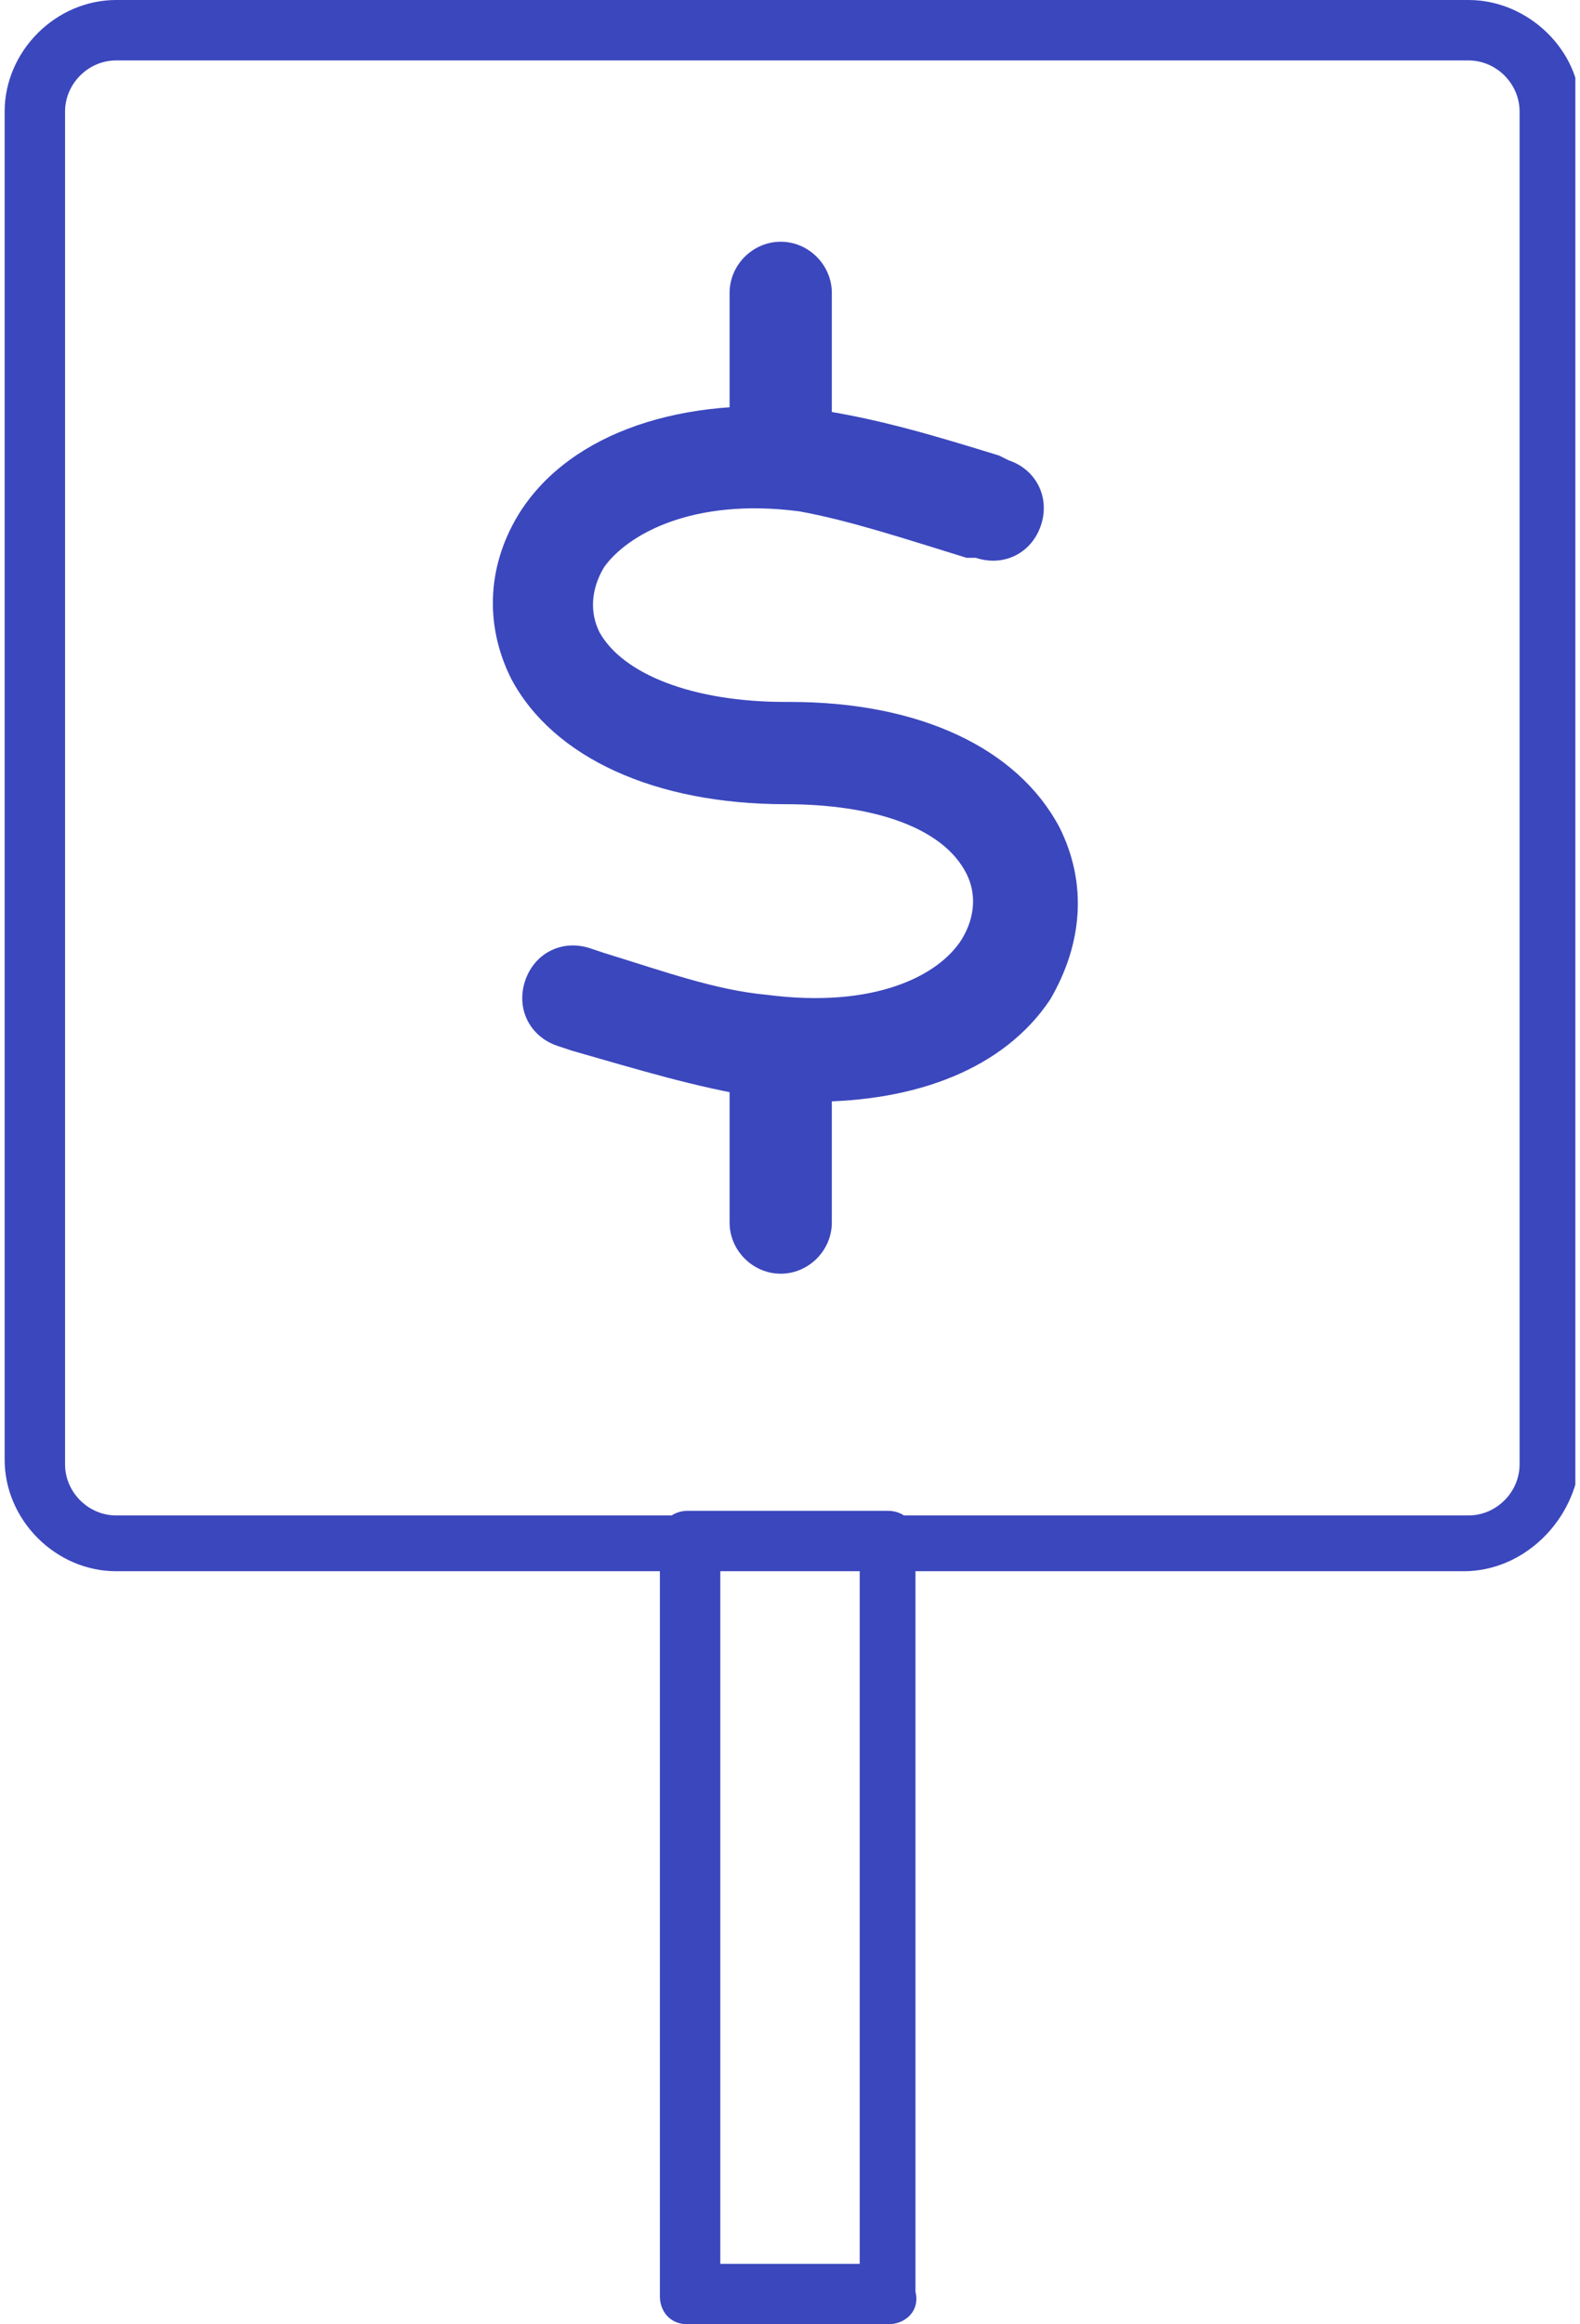 <?xml version="1.0" encoding="utf-8"?>
<!-- Generator: Adobe Illustrator 19.2.1, SVG Export Plug-In . SVG Version: 6.00 Build 0)  -->
<svg version="1.1" id="Layer_1" xmlns="http://www.w3.org/2000/svg" xmlns:xlink="http://www.w3.org/1999/xlink" x="0px" y="0px"
	 viewBox="0 0 34 50" style="enable-background:new 0 0 34 50;" xml:space="preserve">
<style type="text/css">
	.st0{clip-path:url(#SVGID_2_);fill:#3B47BD;}
</style>
<g>
	<defs>
		<rect id="SVGID_1_" x="0.1" width="33.8" height="50"/>
	</defs>
	<clipPath id="SVGID_2_">
		<use xlink:href="#SVGID_1_"  style="overflow:visible;"/>
	</clipPath>
	<path class="st0" d="M16.8,10.5c-0.6,0-1.1-0.5-1.1-1.1V6.3c0-0.6,0.5-1.1,1.1-1.1c0.6,0,1.1,0.5,1.1,1.1v3.1
		C17.9,10,17.4,10.5,16.8,10.5"/>
	<path class="st0" d="M16.8,27.4c-0.6,0-1.1-0.5-1.1-1.1v-3.1c0-0.6,0.5-1.1,1.1-1.1c0.6,0,1.1,0.5,1.1,1.1v3.1
		C17.9,26.9,17.4,27.4,16.8,27.4"/>
	<path class="st0" d="M17.5,23.7c-0.4,0-0.8,0-1.2-0.1c-1.3-0.2-2.6-0.6-4-1L12,22.5c-0.6-0.2-0.9-0.8-0.7-1.4
		c0.2-0.6,0.8-0.9,1.4-0.7l0.3,0.1c1.3,0.4,2.4,0.8,3.5,0.9c2.3,0.3,3.7-0.4,4.2-1.2c0.3-0.5,0.3-1,0.1-1.4c-0.5-1-2-1.5-3.9-1.5h0
		c-2.8,0-5-1-5.9-2.7c-0.6-1.2-0.5-2.5,0.2-3.6c1.1-1.7,3.5-2.5,6.3-2.2c1.4,0.2,2.7,0.6,4,1l0.2,0.1c0.6,0.2,0.9,0.8,0.7,1.4
		c-0.2,0.6-0.8,0.9-1.4,0.7L20.8,12c-1.3-0.4-2.5-0.8-3.6-1c-2.3-0.3-3.7,0.5-4.2,1.2c-0.3,0.5-0.3,1-0.1,1.4c0.5,0.9,2,1.5,4,1.5
		c0,0,0,0,0.1,0c2.8,0,4.9,1,5.8,2.7c0.6,1.2,0.5,2.5-0.2,3.7C21.6,23,19.7,23.7,17.5,23.7"/>
	<path class="st0" d="M15.5,48.7h3v-15h-3V48.7z M19.1,50h-4.3c-0.4,0-0.6-0.3-0.6-0.6V33.1c0-0.4,0.3-0.6,0.6-0.6h4.3
		c0.4,0,0.6,0.3,0.6,0.6v16.2C19.8,49.7,19.5,50,19.1,50"/>
	<path class="st0" d="M2.5,1.3c-0.6,0-1.1,0.5-1.1,1.1v29.1c0,0.6,0.5,1.1,1.1,1.1h29.1c0.6,0,1.1-0.5,1.1-1.1V2.4
		c0-0.6-0.5-1.1-1.1-1.1H2.5z M31.5,33.8H2.5c-1.3,0-2.4-1.1-2.4-2.4V2.4C0.1,1.1,1.2,0,2.5,0h29.1c1.3,0,2.4,1.1,2.4,2.3v29.1
		C33.9,32.7,32.8,33.8,31.5,33.8"/>
</g>
</svg>
